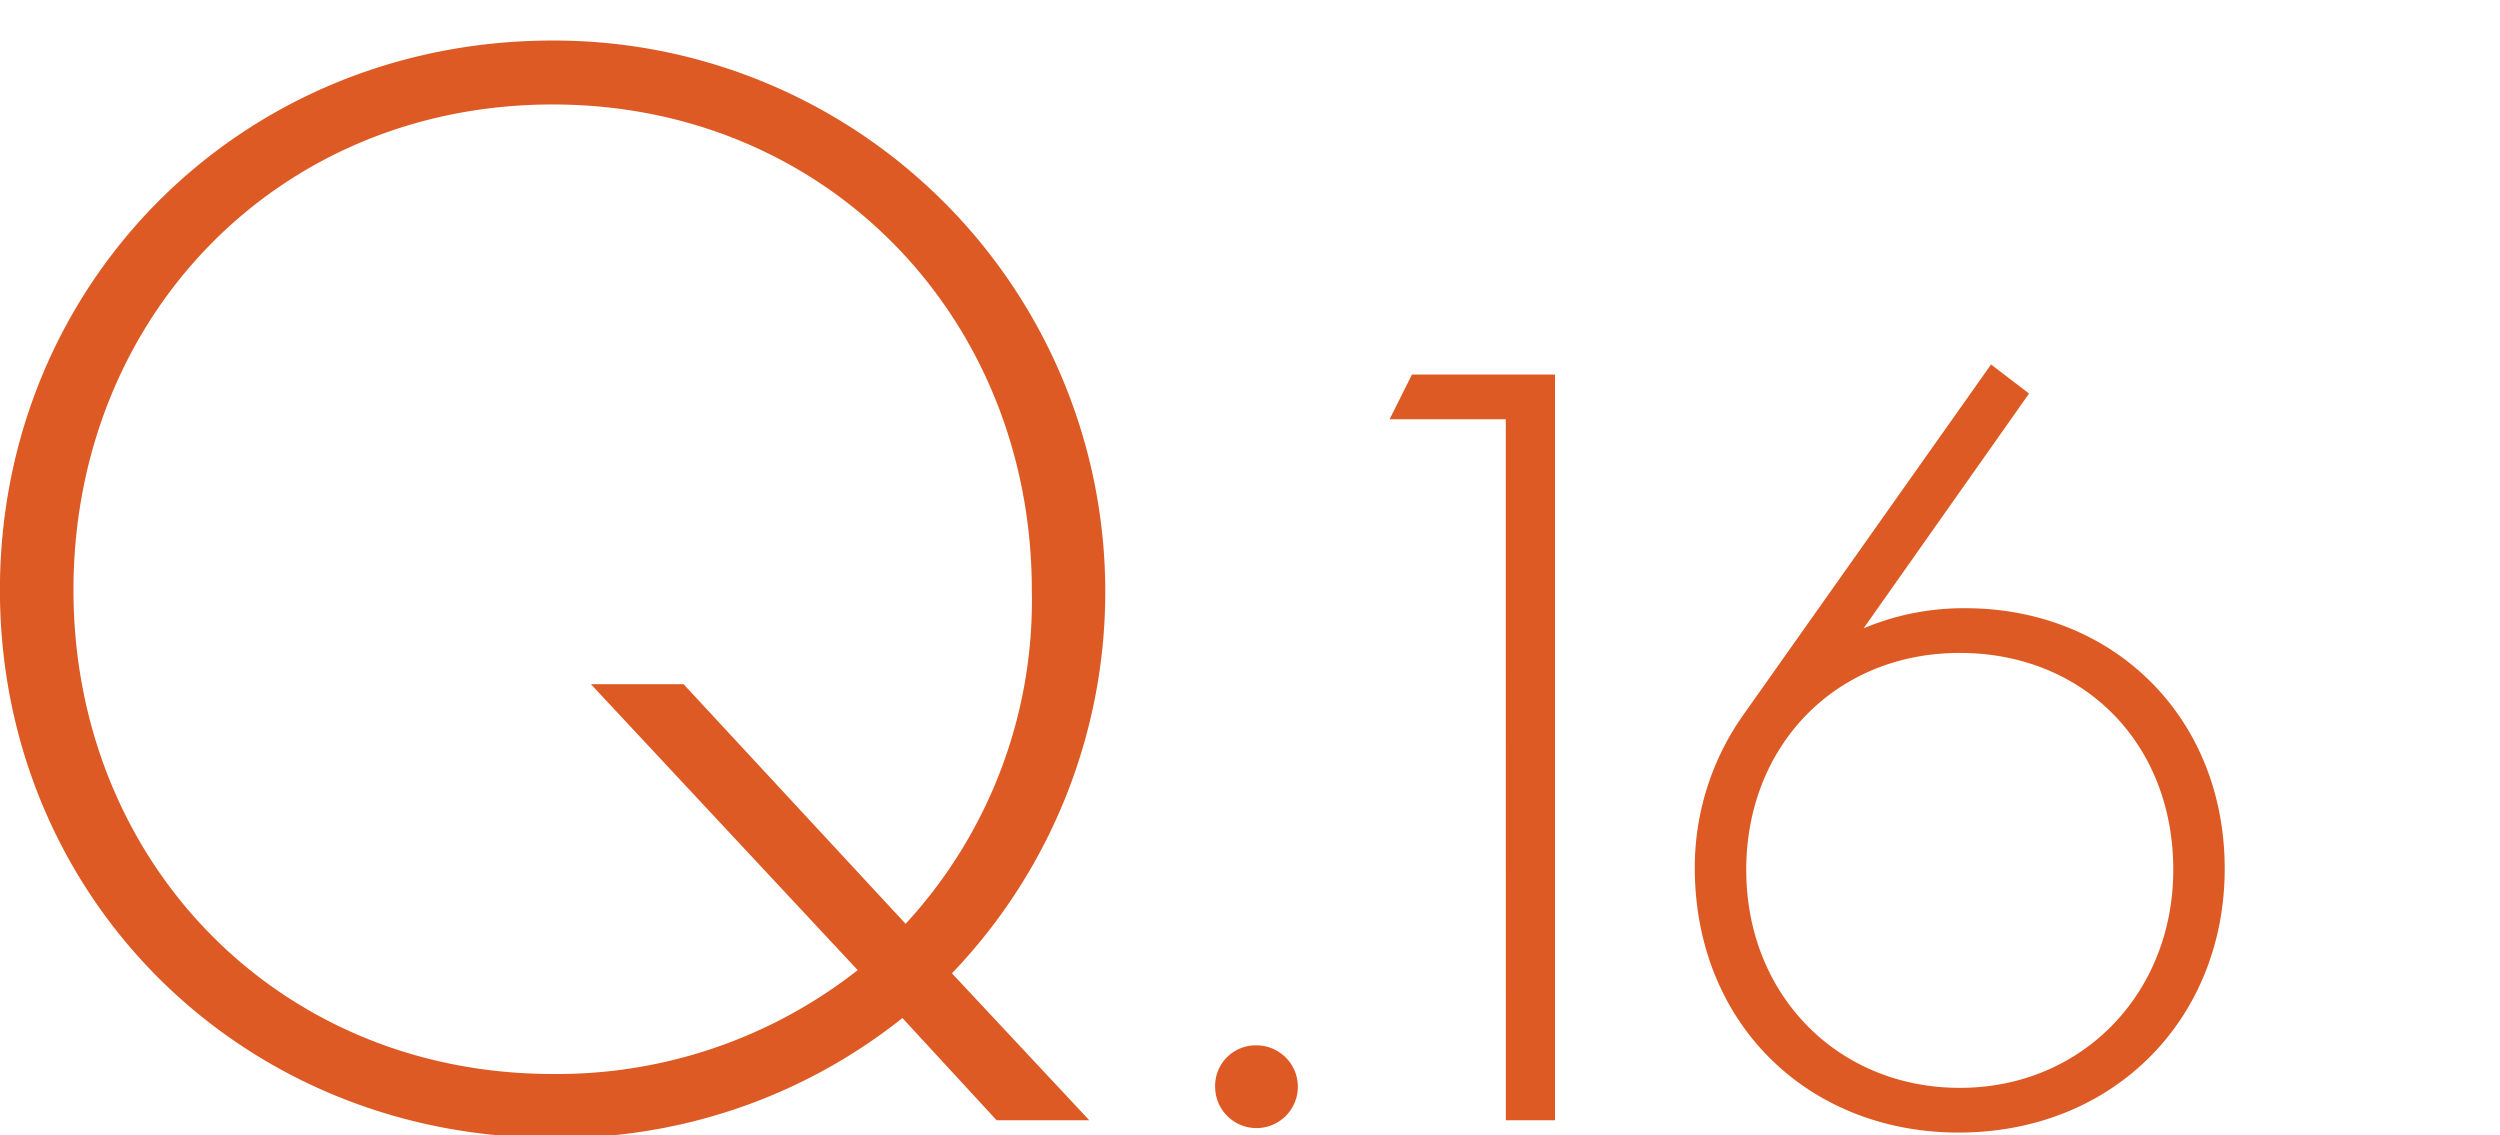 <svg xmlns="http://www.w3.org/2000/svg" width="185" height="84"><defs><clipPath id="a"><path data-name="長方形 563" transform="translate(12164 3046)" fill="#beb1b1" opacity=".358" d="M0 0h185v84H0z"/></clipPath></defs><g data-name="マスクグループ 16" transform="translate(-12164 -3046)" clip-path="url(#a)"><g data-name="グループ 398" fill="#dd5a24"><path data-name="パス 2206" d="m12237.753 3128.9-6.974-7.565a40.712 40.712 0 0 1-25.884 8.865c-23.049 0-40.9-17.848-40.9-40.541s17.847-40.659 40.9-40.659a40.794 40.794 0 0 1 29.548 69.026l10.165 10.874Zm-10.283-11.111-19.738-21.156h6.855l16.429 17.729a35.282 35.282 0 0 0 9.338-24.7c0-20.093-15.129-35.931-35.458-35.931s-35.459 15.72-35.459 35.931c0 20.093 15.129 35.813 35.459 35.813a35.989 35.989 0 0 0 22.574-7.686Z"/><path data-name="パス 2207" d="M12256.981 3123.357a3.061 3.061 0 1 1-3.062 3.061 3 3 0 0 1 3.062-3.061Z"/><path data-name="パス 2208" d="M12275.429 3077.026h-8.6l1.654-3.309h10.59v55.183h-3.641Z"/><path data-name="パス 2209" d="m12314.15 3075.123-12.245 17.374a19.089 19.089 0 0 1 7.529-1.489c10.921 0 19.194 8.025 19.194 19.277 0 11.086-8.191 19.525-19.691 19.525-11.169 0-19.524-8.108-19.524-19.608a19.565 19.565 0 0 1 3.558-11.252l18.366-25.978Zm10.672 35.245c0-9.432-6.7-16.051-15.8-16.051-9.184 0-15.8 6.867-15.8 16.051 0 9.266 6.784 16.133 15.8 16.133 9.099 0 15.8-7.033 15.8-16.133Z"/></g></g></svg>